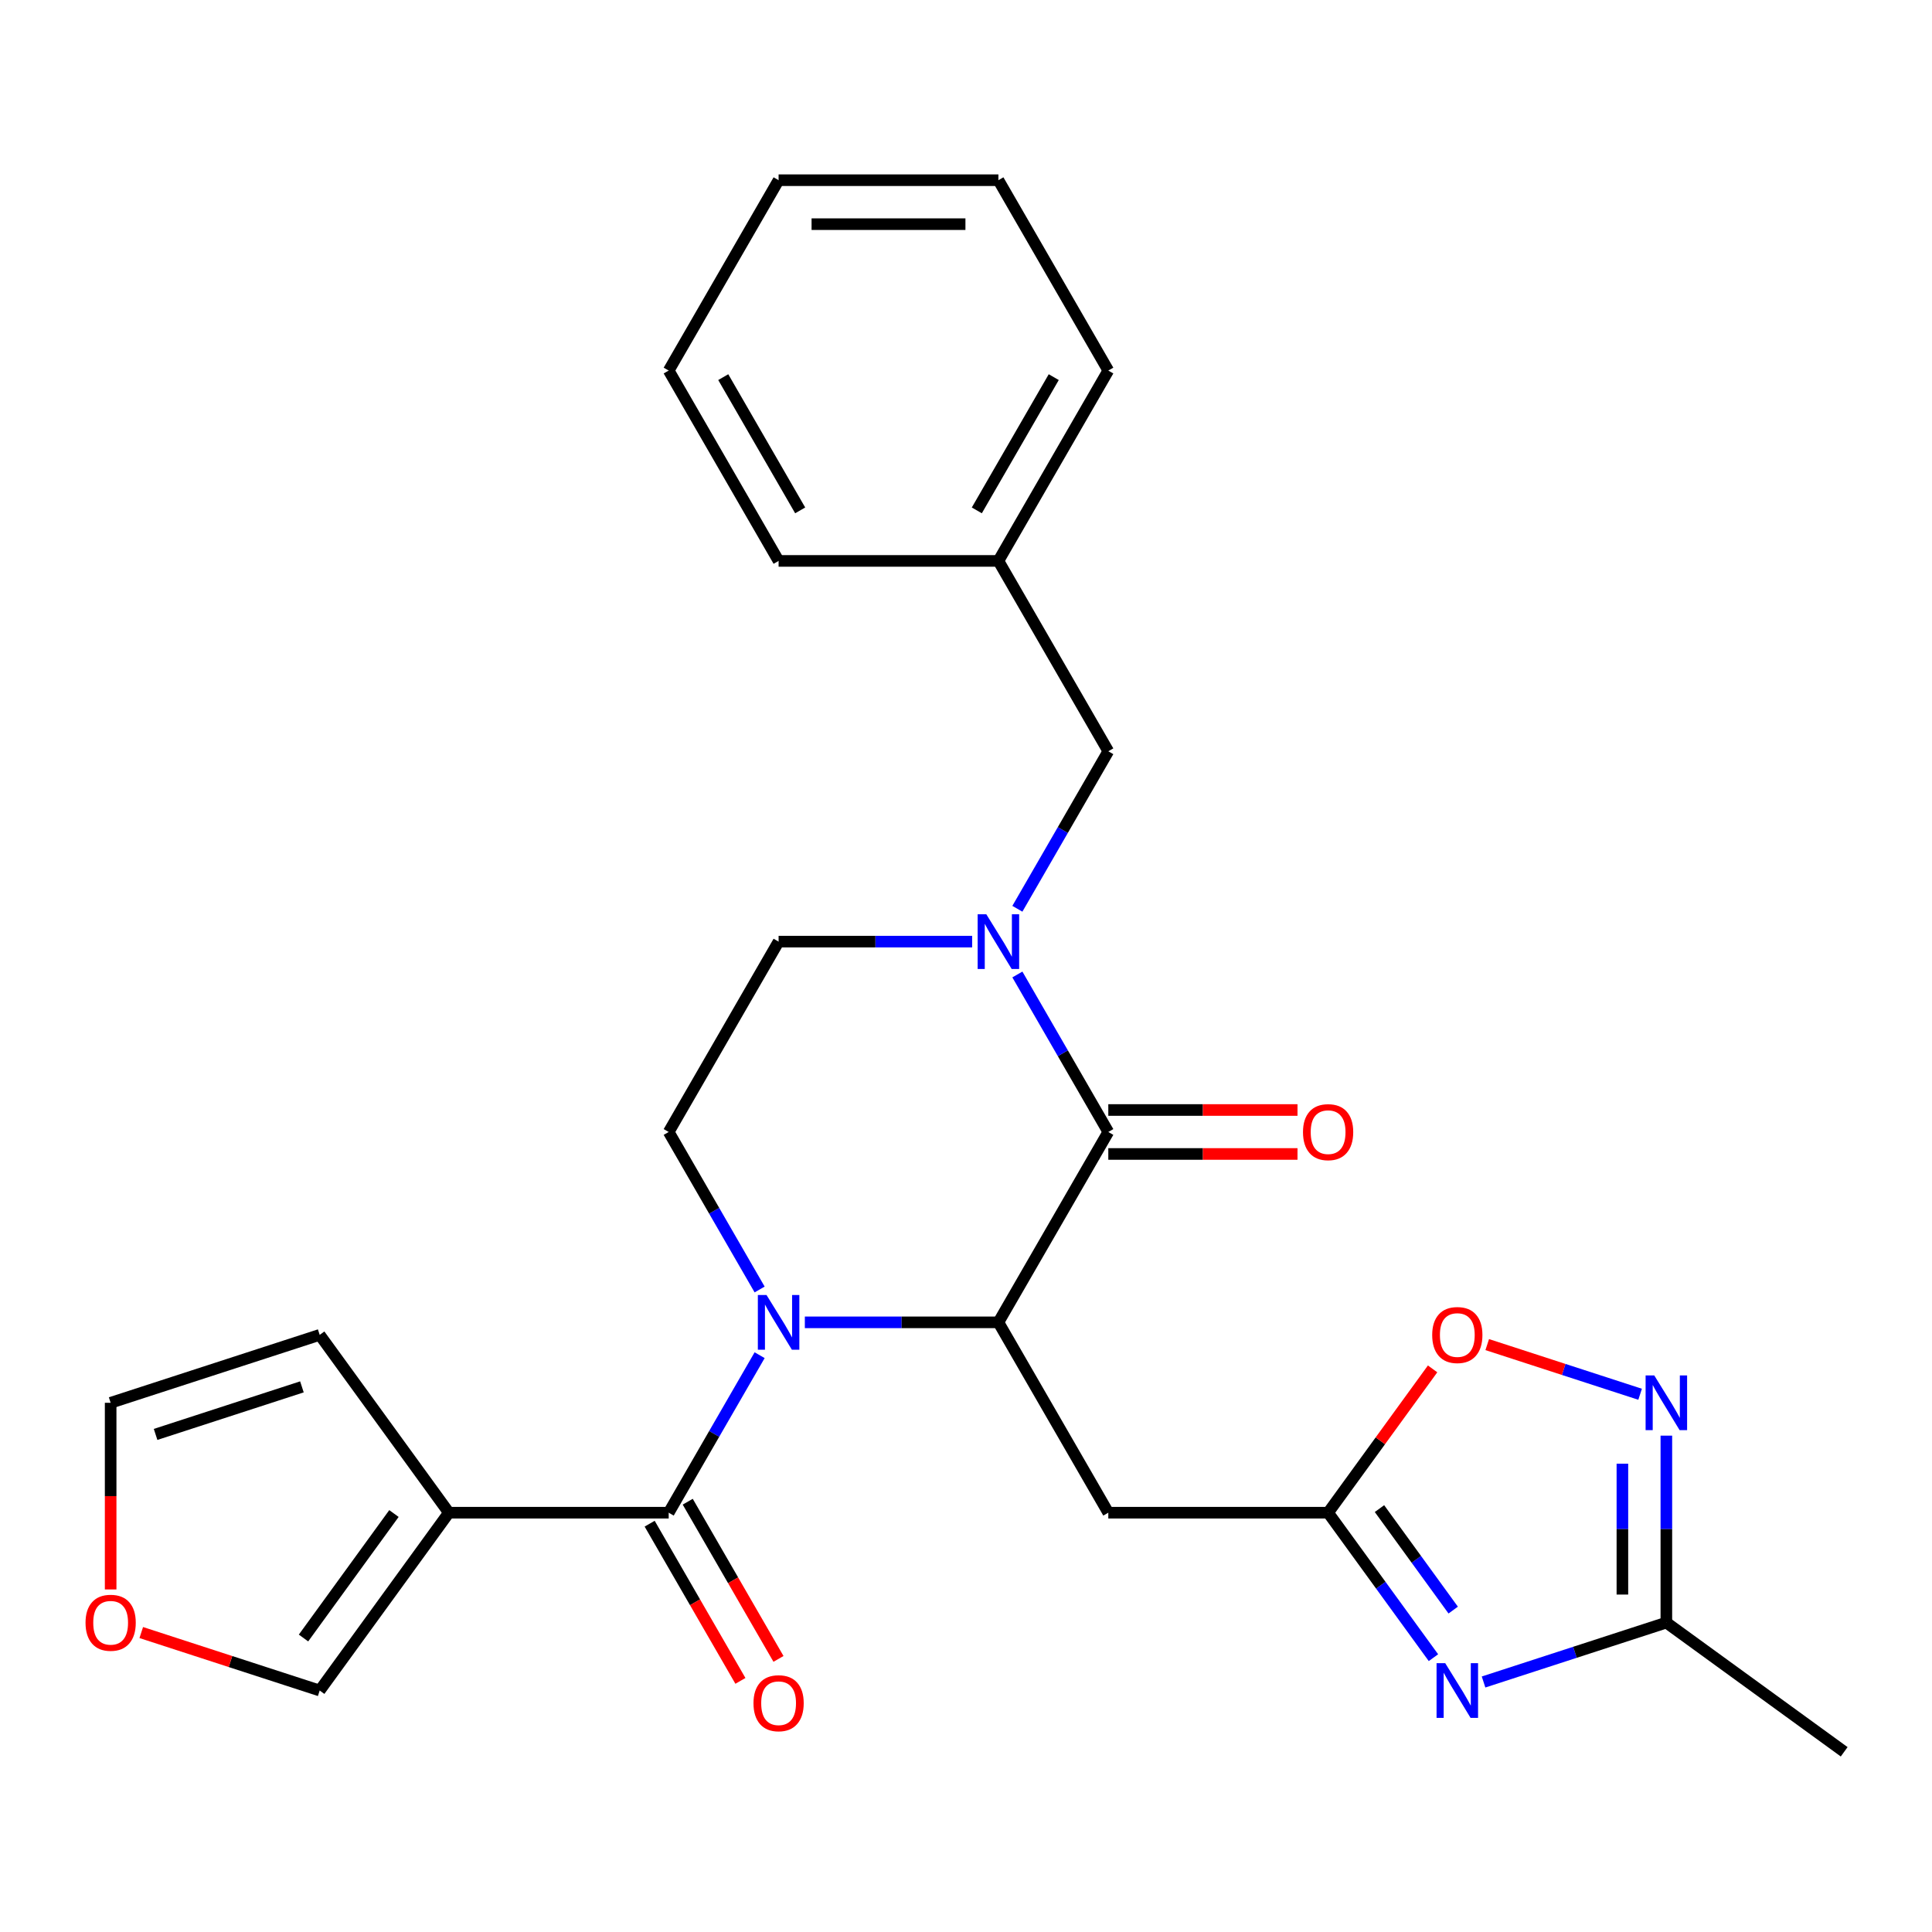 <?xml version='1.0' encoding='iso-8859-1'?>
<svg version='1.1' baseProfile='full'
              xmlns='http://www.w3.org/2000/svg'
                      xmlns:rdkit='http://www.rdkit.org/xml'
                      xmlns:xlink='http://www.w3.org/1999/xlink'
                  xml:space='preserve'
width='1000px' height='1000px' viewBox='0 0 1000 1000'>
<!-- END OF HEADER -->
<rect style='opacity:1.0;fill:#FFFFFF;stroke:none' width='1000' height='1000' x='0' y='0'> </rect>
<path class='bond-0' d='M 416.586,684.442 L 466.679,684.442' style='fill:none;fill-rule:evenodd;stroke:#0000FF;stroke-width:6px;stroke-linecap:butt;stroke-linejoin:miter;stroke-opacity:1' />
<path class='bond-0' d='M 466.679,684.442 L 516.772,684.442' style='fill:none;fill-rule:evenodd;stroke:#000000;stroke-width:6px;stroke-linecap:butt;stroke-linejoin:miter;stroke-opacity:1' />
<path class='bond-2' d='M 393.184,701.446 L 369.65,742.208' style='fill:none;fill-rule:evenodd;stroke:#0000FF;stroke-width:6px;stroke-linecap:butt;stroke-linejoin:miter;stroke-opacity:1' />
<path class='bond-2' d='M 369.65,742.208 L 346.116,782.97' style='fill:none;fill-rule:evenodd;stroke:#000000;stroke-width:6px;stroke-linecap:butt;stroke-linejoin:miter;stroke-opacity:1' />
<path class='bond-11' d='M 393.184,667.437 L 369.65,626.675' style='fill:none;fill-rule:evenodd;stroke:#0000FF;stroke-width:6px;stroke-linecap:butt;stroke-linejoin:miter;stroke-opacity:1' />
<path class='bond-11' d='M 369.65,626.675 L 346.116,585.913' style='fill:none;fill-rule:evenodd;stroke:#000000;stroke-width:6px;stroke-linecap:butt;stroke-linejoin:miter;stroke-opacity:1' />
<path class='bond-1' d='M 516.772,684.442 L 573.658,585.913' style='fill:none;fill-rule:evenodd;stroke:#000000;stroke-width:6px;stroke-linecap:butt;stroke-linejoin:miter;stroke-opacity:1' />
<path class='bond-7' d='M 516.772,684.442 L 573.658,782.97' style='fill:none;fill-rule:evenodd;stroke:#000000;stroke-width:6px;stroke-linecap:butt;stroke-linejoin:miter;stroke-opacity:1' />
<path class='bond-16' d='M 573.658,597.29 L 622.621,597.29' style='fill:none;fill-rule:evenodd;stroke:#000000;stroke-width:6px;stroke-linecap:butt;stroke-linejoin:miter;stroke-opacity:1' />
<path class='bond-16' d='M 622.621,597.29 L 671.584,597.29' style='fill:none;fill-rule:evenodd;stroke:#FF0000;stroke-width:6px;stroke-linecap:butt;stroke-linejoin:miter;stroke-opacity:1' />
<path class='bond-16' d='M 573.658,574.536 L 622.621,574.536' style='fill:none;fill-rule:evenodd;stroke:#000000;stroke-width:6px;stroke-linecap:butt;stroke-linejoin:miter;stroke-opacity:1' />
<path class='bond-16' d='M 622.621,574.536 L 671.584,574.536' style='fill:none;fill-rule:evenodd;stroke:#FF0000;stroke-width:6px;stroke-linecap:butt;stroke-linejoin:miter;stroke-opacity:1' />
<path class='bond-27' d='M 573.658,585.913 L 550.124,545.151' style='fill:none;fill-rule:evenodd;stroke:#000000;stroke-width:6px;stroke-linecap:butt;stroke-linejoin:miter;stroke-opacity:1' />
<path class='bond-27' d='M 550.124,545.151 L 526.59,504.389' style='fill:none;fill-rule:evenodd;stroke:#0000FF;stroke-width:6px;stroke-linecap:butt;stroke-linejoin:miter;stroke-opacity:1' />
<path class='bond-5' d='M 346.116,782.97 L 232.346,782.97' style='fill:none;fill-rule:evenodd;stroke:#000000;stroke-width:6px;stroke-linecap:butt;stroke-linejoin:miter;stroke-opacity:1' />
<path class='bond-17' d='M 336.263,788.658 L 359.751,829.34' style='fill:none;fill-rule:evenodd;stroke:#000000;stroke-width:6px;stroke-linecap:butt;stroke-linejoin:miter;stroke-opacity:1' />
<path class='bond-17' d='M 359.751,829.34 L 383.239,870.022' style='fill:none;fill-rule:evenodd;stroke:#FF0000;stroke-width:6px;stroke-linecap:butt;stroke-linejoin:miter;stroke-opacity:1' />
<path class='bond-17' d='M 355.969,777.281 L 379.457,817.963' style='fill:none;fill-rule:evenodd;stroke:#000000;stroke-width:6px;stroke-linecap:butt;stroke-linejoin:miter;stroke-opacity:1' />
<path class='bond-17' d='M 379.457,817.963 L 402.945,858.645' style='fill:none;fill-rule:evenodd;stroke:#FF0000;stroke-width:6px;stroke-linecap:butt;stroke-linejoin:miter;stroke-opacity:1' />
<path class='bond-3' d='M 503.188,487.385 L 453.095,487.385' style='fill:none;fill-rule:evenodd;stroke:#0000FF;stroke-width:6px;stroke-linecap:butt;stroke-linejoin:miter;stroke-opacity:1' />
<path class='bond-3' d='M 453.095,487.385 L 403.002,487.385' style='fill:none;fill-rule:evenodd;stroke:#000000;stroke-width:6px;stroke-linecap:butt;stroke-linejoin:miter;stroke-opacity:1' />
<path class='bond-13' d='M 526.59,470.381 L 550.124,429.619' style='fill:none;fill-rule:evenodd;stroke:#0000FF;stroke-width:6px;stroke-linecap:butt;stroke-linejoin:miter;stroke-opacity:1' />
<path class='bond-13' d='M 550.124,429.619 L 573.658,388.857' style='fill:none;fill-rule:evenodd;stroke:#000000;stroke-width:6px;stroke-linecap:butt;stroke-linejoin:miter;stroke-opacity:1' />
<path class='bond-4' d='M 741.947,858.008 L 714.687,820.489' style='fill:none;fill-rule:evenodd;stroke:#0000FF;stroke-width:6px;stroke-linecap:butt;stroke-linejoin:miter;stroke-opacity:1' />
<path class='bond-4' d='M 714.687,820.489 L 687.428,782.97' style='fill:none;fill-rule:evenodd;stroke:#000000;stroke-width:6px;stroke-linecap:butt;stroke-linejoin:miter;stroke-opacity:1' />
<path class='bond-4' d='M 752.177,833.378 L 733.096,807.114' style='fill:none;fill-rule:evenodd;stroke:#0000FF;stroke-width:6px;stroke-linecap:butt;stroke-linejoin:miter;stroke-opacity:1' />
<path class='bond-4' d='M 733.096,807.114 L 714.014,780.851' style='fill:none;fill-rule:evenodd;stroke:#000000;stroke-width:6px;stroke-linecap:butt;stroke-linejoin:miter;stroke-opacity:1' />
<path class='bond-9' d='M 767.885,870.598 L 815.194,855.227' style='fill:none;fill-rule:evenodd;stroke:#0000FF;stroke-width:6px;stroke-linecap:butt;stroke-linejoin:miter;stroke-opacity:1' />
<path class='bond-9' d='M 815.194,855.227 L 862.503,839.855' style='fill:none;fill-rule:evenodd;stroke:#000000;stroke-width:6px;stroke-linecap:butt;stroke-linejoin:miter;stroke-opacity:1' />
<path class='bond-14' d='M 232.346,782.97 L 165.473,875.012' style='fill:none;fill-rule:evenodd;stroke:#000000;stroke-width:6px;stroke-linecap:butt;stroke-linejoin:miter;stroke-opacity:1' />
<path class='bond-14' d='M 203.906,783.402 L 157.095,847.831' style='fill:none;fill-rule:evenodd;stroke:#000000;stroke-width:6px;stroke-linecap:butt;stroke-linejoin:miter;stroke-opacity:1' />
<path class='bond-15' d='M 232.346,782.97 L 165.473,690.927' style='fill:none;fill-rule:evenodd;stroke:#000000;stroke-width:6px;stroke-linecap:butt;stroke-linejoin:miter;stroke-opacity:1' />
<path class='bond-6' d='M 687.428,782.97 L 573.658,782.97' style='fill:none;fill-rule:evenodd;stroke:#000000;stroke-width:6px;stroke-linecap:butt;stroke-linejoin:miter;stroke-opacity:1' />
<path class='bond-10' d='M 687.428,782.97 L 714.469,745.751' style='fill:none;fill-rule:evenodd;stroke:#000000;stroke-width:6px;stroke-linecap:butt;stroke-linejoin:miter;stroke-opacity:1' />
<path class='bond-10' d='M 714.469,745.751 L 741.511,708.532' style='fill:none;fill-rule:evenodd;stroke:#FF0000;stroke-width:6px;stroke-linecap:butt;stroke-linejoin:miter;stroke-opacity:1' />
<path class='bond-8' d='M 848.919,721.671 L 809.353,708.815' style='fill:none;fill-rule:evenodd;stroke:#0000FF;stroke-width:6px;stroke-linecap:butt;stroke-linejoin:miter;stroke-opacity:1' />
<path class='bond-8' d='M 809.353,708.815 L 769.788,695.96' style='fill:none;fill-rule:evenodd;stroke:#FF0000;stroke-width:6px;stroke-linecap:butt;stroke-linejoin:miter;stroke-opacity:1' />
<path class='bond-29' d='M 862.503,743.089 L 862.503,791.472' style='fill:none;fill-rule:evenodd;stroke:#0000FF;stroke-width:6px;stroke-linecap:butt;stroke-linejoin:miter;stroke-opacity:1' />
<path class='bond-29' d='M 862.503,791.472 L 862.503,839.855' style='fill:none;fill-rule:evenodd;stroke:#000000;stroke-width:6px;stroke-linecap:butt;stroke-linejoin:miter;stroke-opacity:1' />
<path class='bond-29' d='M 839.749,757.604 L 839.749,791.472' style='fill:none;fill-rule:evenodd;stroke:#0000FF;stroke-width:6px;stroke-linecap:butt;stroke-linejoin:miter;stroke-opacity:1' />
<path class='bond-29' d='M 839.749,791.472 L 839.749,825.34' style='fill:none;fill-rule:evenodd;stroke:#000000;stroke-width:6px;stroke-linecap:butt;stroke-linejoin:miter;stroke-opacity:1' />
<path class='bond-21' d='M 862.503,839.855 L 954.545,906.728' style='fill:none;fill-rule:evenodd;stroke:#000000;stroke-width:6px;stroke-linecap:butt;stroke-linejoin:miter;stroke-opacity:1' />
<path class='bond-12' d='M 346.116,585.913 L 403.002,487.385' style='fill:none;fill-rule:evenodd;stroke:#000000;stroke-width:6px;stroke-linecap:butt;stroke-linejoin:miter;stroke-opacity:1' />
<path class='bond-20' d='M 573.658,388.857 L 516.772,290.329' style='fill:none;fill-rule:evenodd;stroke:#000000;stroke-width:6px;stroke-linecap:butt;stroke-linejoin:miter;stroke-opacity:1' />
<path class='bond-18' d='M 165.473,875.012 L 119.294,860.008' style='fill:none;fill-rule:evenodd;stroke:#000000;stroke-width:6px;stroke-linecap:butt;stroke-linejoin:miter;stroke-opacity:1' />
<path class='bond-18' d='M 119.294,860.008 L 73.115,845.003' style='fill:none;fill-rule:evenodd;stroke:#FF0000;stroke-width:6px;stroke-linecap:butt;stroke-linejoin:miter;stroke-opacity:1' />
<path class='bond-19' d='M 165.473,690.927 L 57.271,726.085' style='fill:none;fill-rule:evenodd;stroke:#000000;stroke-width:6px;stroke-linecap:butt;stroke-linejoin:miter;stroke-opacity:1' />
<path class='bond-19' d='M 156.274,717.841 L 80.532,742.451' style='fill:none;fill-rule:evenodd;stroke:#000000;stroke-width:6px;stroke-linecap:butt;stroke-linejoin:miter;stroke-opacity:1' />
<path class='bond-28' d='M 57.271,822.691 L 57.271,774.388' style='fill:none;fill-rule:evenodd;stroke:#FF0000;stroke-width:6px;stroke-linecap:butt;stroke-linejoin:miter;stroke-opacity:1' />
<path class='bond-28' d='M 57.271,774.388 L 57.271,726.085' style='fill:none;fill-rule:evenodd;stroke:#000000;stroke-width:6px;stroke-linecap:butt;stroke-linejoin:miter;stroke-opacity:1' />
<path class='bond-22' d='M 516.772,290.329 L 573.658,191.8' style='fill:none;fill-rule:evenodd;stroke:#000000;stroke-width:6px;stroke-linecap:butt;stroke-linejoin:miter;stroke-opacity:1' />
<path class='bond-22' d='M 505.599,264.172 L 545.419,195.203' style='fill:none;fill-rule:evenodd;stroke:#000000;stroke-width:6px;stroke-linecap:butt;stroke-linejoin:miter;stroke-opacity:1' />
<path class='bond-23' d='M 516.772,290.329 L 403.002,290.329' style='fill:none;fill-rule:evenodd;stroke:#000000;stroke-width:6px;stroke-linecap:butt;stroke-linejoin:miter;stroke-opacity:1' />
<path class='bond-25' d='M 573.658,191.8 L 516.772,93.272' style='fill:none;fill-rule:evenodd;stroke:#000000;stroke-width:6px;stroke-linecap:butt;stroke-linejoin:miter;stroke-opacity:1' />
<path class='bond-24' d='M 403.002,290.329 L 346.116,191.8' style='fill:none;fill-rule:evenodd;stroke:#000000;stroke-width:6px;stroke-linecap:butt;stroke-linejoin:miter;stroke-opacity:1' />
<path class='bond-24' d='M 414.174,264.172 L 374.355,195.203' style='fill:none;fill-rule:evenodd;stroke:#000000;stroke-width:6px;stroke-linecap:butt;stroke-linejoin:miter;stroke-opacity:1' />
<path class='bond-26' d='M 346.116,191.8 L 403.002,93.272' style='fill:none;fill-rule:evenodd;stroke:#000000;stroke-width:6px;stroke-linecap:butt;stroke-linejoin:miter;stroke-opacity:1' />
<path class='bond-30' d='M 516.772,93.272 L 403.002,93.272' style='fill:none;fill-rule:evenodd;stroke:#000000;stroke-width:6px;stroke-linecap:butt;stroke-linejoin:miter;stroke-opacity:1' />
<path class='bond-30' d='M 499.707,116.026 L 420.067,116.026' style='fill:none;fill-rule:evenodd;stroke:#000000;stroke-width:6px;stroke-linecap:butt;stroke-linejoin:miter;stroke-opacity:1' />
<path  class='atom-0' d='M 396.742 670.282
L 406.022 685.282
Q 406.942 686.762, 408.422 689.442
Q 409.902 692.122, 409.982 692.282
L 409.982 670.282
L 413.742 670.282
L 413.742 698.602
L 409.862 698.602
L 399.902 682.202
Q 398.742 680.282, 397.502 678.082
Q 396.302 675.882, 395.942 675.202
L 395.942 698.602
L 392.262 698.602
L 392.262 670.282
L 396.742 670.282
' fill='#0000FF'/>
<path  class='atom-4' d='M 510.512 473.225
L 519.792 488.225
Q 520.712 489.705, 522.192 492.385
Q 523.672 495.065, 523.752 495.225
L 523.752 473.225
L 527.512 473.225
L 527.512 501.545
L 523.632 501.545
L 513.672 485.145
Q 512.512 483.225, 511.272 481.025
Q 510.072 478.825, 509.712 478.145
L 509.712 501.545
L 506.032 501.545
L 506.032 473.225
L 510.512 473.225
' fill='#0000FF'/>
<path  class='atom-5' d='M 748.041 860.852
L 757.321 875.852
Q 758.241 877.332, 759.721 880.012
Q 761.201 882.692, 761.281 882.852
L 761.281 860.852
L 765.041 860.852
L 765.041 889.172
L 761.161 889.172
L 751.201 872.772
Q 750.041 870.852, 748.801 868.652
Q 747.601 866.452, 747.241 865.772
L 747.241 889.172
L 743.561 889.172
L 743.561 860.852
L 748.041 860.852
' fill='#0000FF'/>
<path  class='atom-9' d='M 856.243 711.925
L 865.523 726.925
Q 866.443 728.405, 867.923 731.085
Q 869.403 733.765, 869.483 733.925
L 869.483 711.925
L 873.243 711.925
L 873.243 740.245
L 869.363 740.245
L 859.403 723.845
Q 858.243 721.925, 857.003 719.725
Q 855.803 717.525, 855.443 716.845
L 855.443 740.245
L 851.763 740.245
L 851.763 711.925
L 856.243 711.925
' fill='#0000FF'/>
<path  class='atom-11' d='M 741.301 691.007
Q 741.301 684.207, 744.661 680.407
Q 748.021 676.607, 754.301 676.607
Q 760.581 676.607, 763.941 680.407
Q 767.301 684.207, 767.301 691.007
Q 767.301 697.887, 763.901 701.807
Q 760.501 705.687, 754.301 705.687
Q 748.061 705.687, 744.661 701.807
Q 741.301 697.927, 741.301 691.007
M 754.301 702.487
Q 758.621 702.487, 760.941 699.607
Q 763.301 696.687, 763.301 691.007
Q 763.301 685.447, 760.941 682.647
Q 758.621 679.807, 754.301 679.807
Q 749.981 679.807, 747.621 682.607
Q 745.301 685.407, 745.301 691.007
Q 745.301 696.727, 747.621 699.607
Q 749.981 702.487, 754.301 702.487
' fill='#FF0000'/>
<path  class='atom-17' d='M 674.428 585.993
Q 674.428 579.193, 677.788 575.393
Q 681.148 571.593, 687.428 571.593
Q 693.708 571.593, 697.068 575.393
Q 700.428 579.193, 700.428 585.993
Q 700.428 592.873, 697.028 596.793
Q 693.628 600.673, 687.428 600.673
Q 681.188 600.673, 677.788 596.793
Q 674.428 592.913, 674.428 585.993
M 687.428 597.473
Q 691.748 597.473, 694.068 594.593
Q 696.428 591.673, 696.428 585.993
Q 696.428 580.433, 694.068 577.633
Q 691.748 574.793, 687.428 574.793
Q 683.108 574.793, 680.748 577.593
Q 678.428 580.393, 678.428 585.993
Q 678.428 591.713, 680.748 594.593
Q 683.108 597.473, 687.428 597.473
' fill='#FF0000'/>
<path  class='atom-18' d='M 390.002 881.578
Q 390.002 874.778, 393.362 870.978
Q 396.722 867.178, 403.002 867.178
Q 409.282 867.178, 412.642 870.978
Q 416.002 874.778, 416.002 881.578
Q 416.002 888.458, 412.602 892.378
Q 409.202 896.258, 403.002 896.258
Q 396.762 896.258, 393.362 892.378
Q 390.002 888.498, 390.002 881.578
M 403.002 893.058
Q 407.322 893.058, 409.642 890.178
Q 412.002 887.258, 412.002 881.578
Q 412.002 876.018, 409.642 873.218
Q 407.322 870.378, 403.002 870.378
Q 398.682 870.378, 396.322 873.178
Q 394.002 875.978, 394.002 881.578
Q 394.002 887.298, 396.322 890.178
Q 398.682 893.058, 403.002 893.058
' fill='#FF0000'/>
<path  class='atom-19' d='M 44.271 839.935
Q 44.271 833.135, 47.631 829.335
Q 50.991 825.535, 57.271 825.535
Q 63.551 825.535, 66.911 829.335
Q 70.271 833.135, 70.271 839.935
Q 70.271 846.815, 66.871 850.735
Q 63.471 854.615, 57.271 854.615
Q 51.031 854.615, 47.631 850.735
Q 44.271 846.855, 44.271 839.935
M 57.271 851.415
Q 61.591 851.415, 63.911 848.535
Q 66.271 845.615, 66.271 839.935
Q 66.271 834.375, 63.911 831.575
Q 61.591 828.735, 57.271 828.735
Q 52.951 828.735, 50.591 831.535
Q 48.271 834.335, 48.271 839.935
Q 48.271 845.655, 50.591 848.535
Q 52.951 851.415, 57.271 851.415
' fill='#FF0000'/>
</svg>
